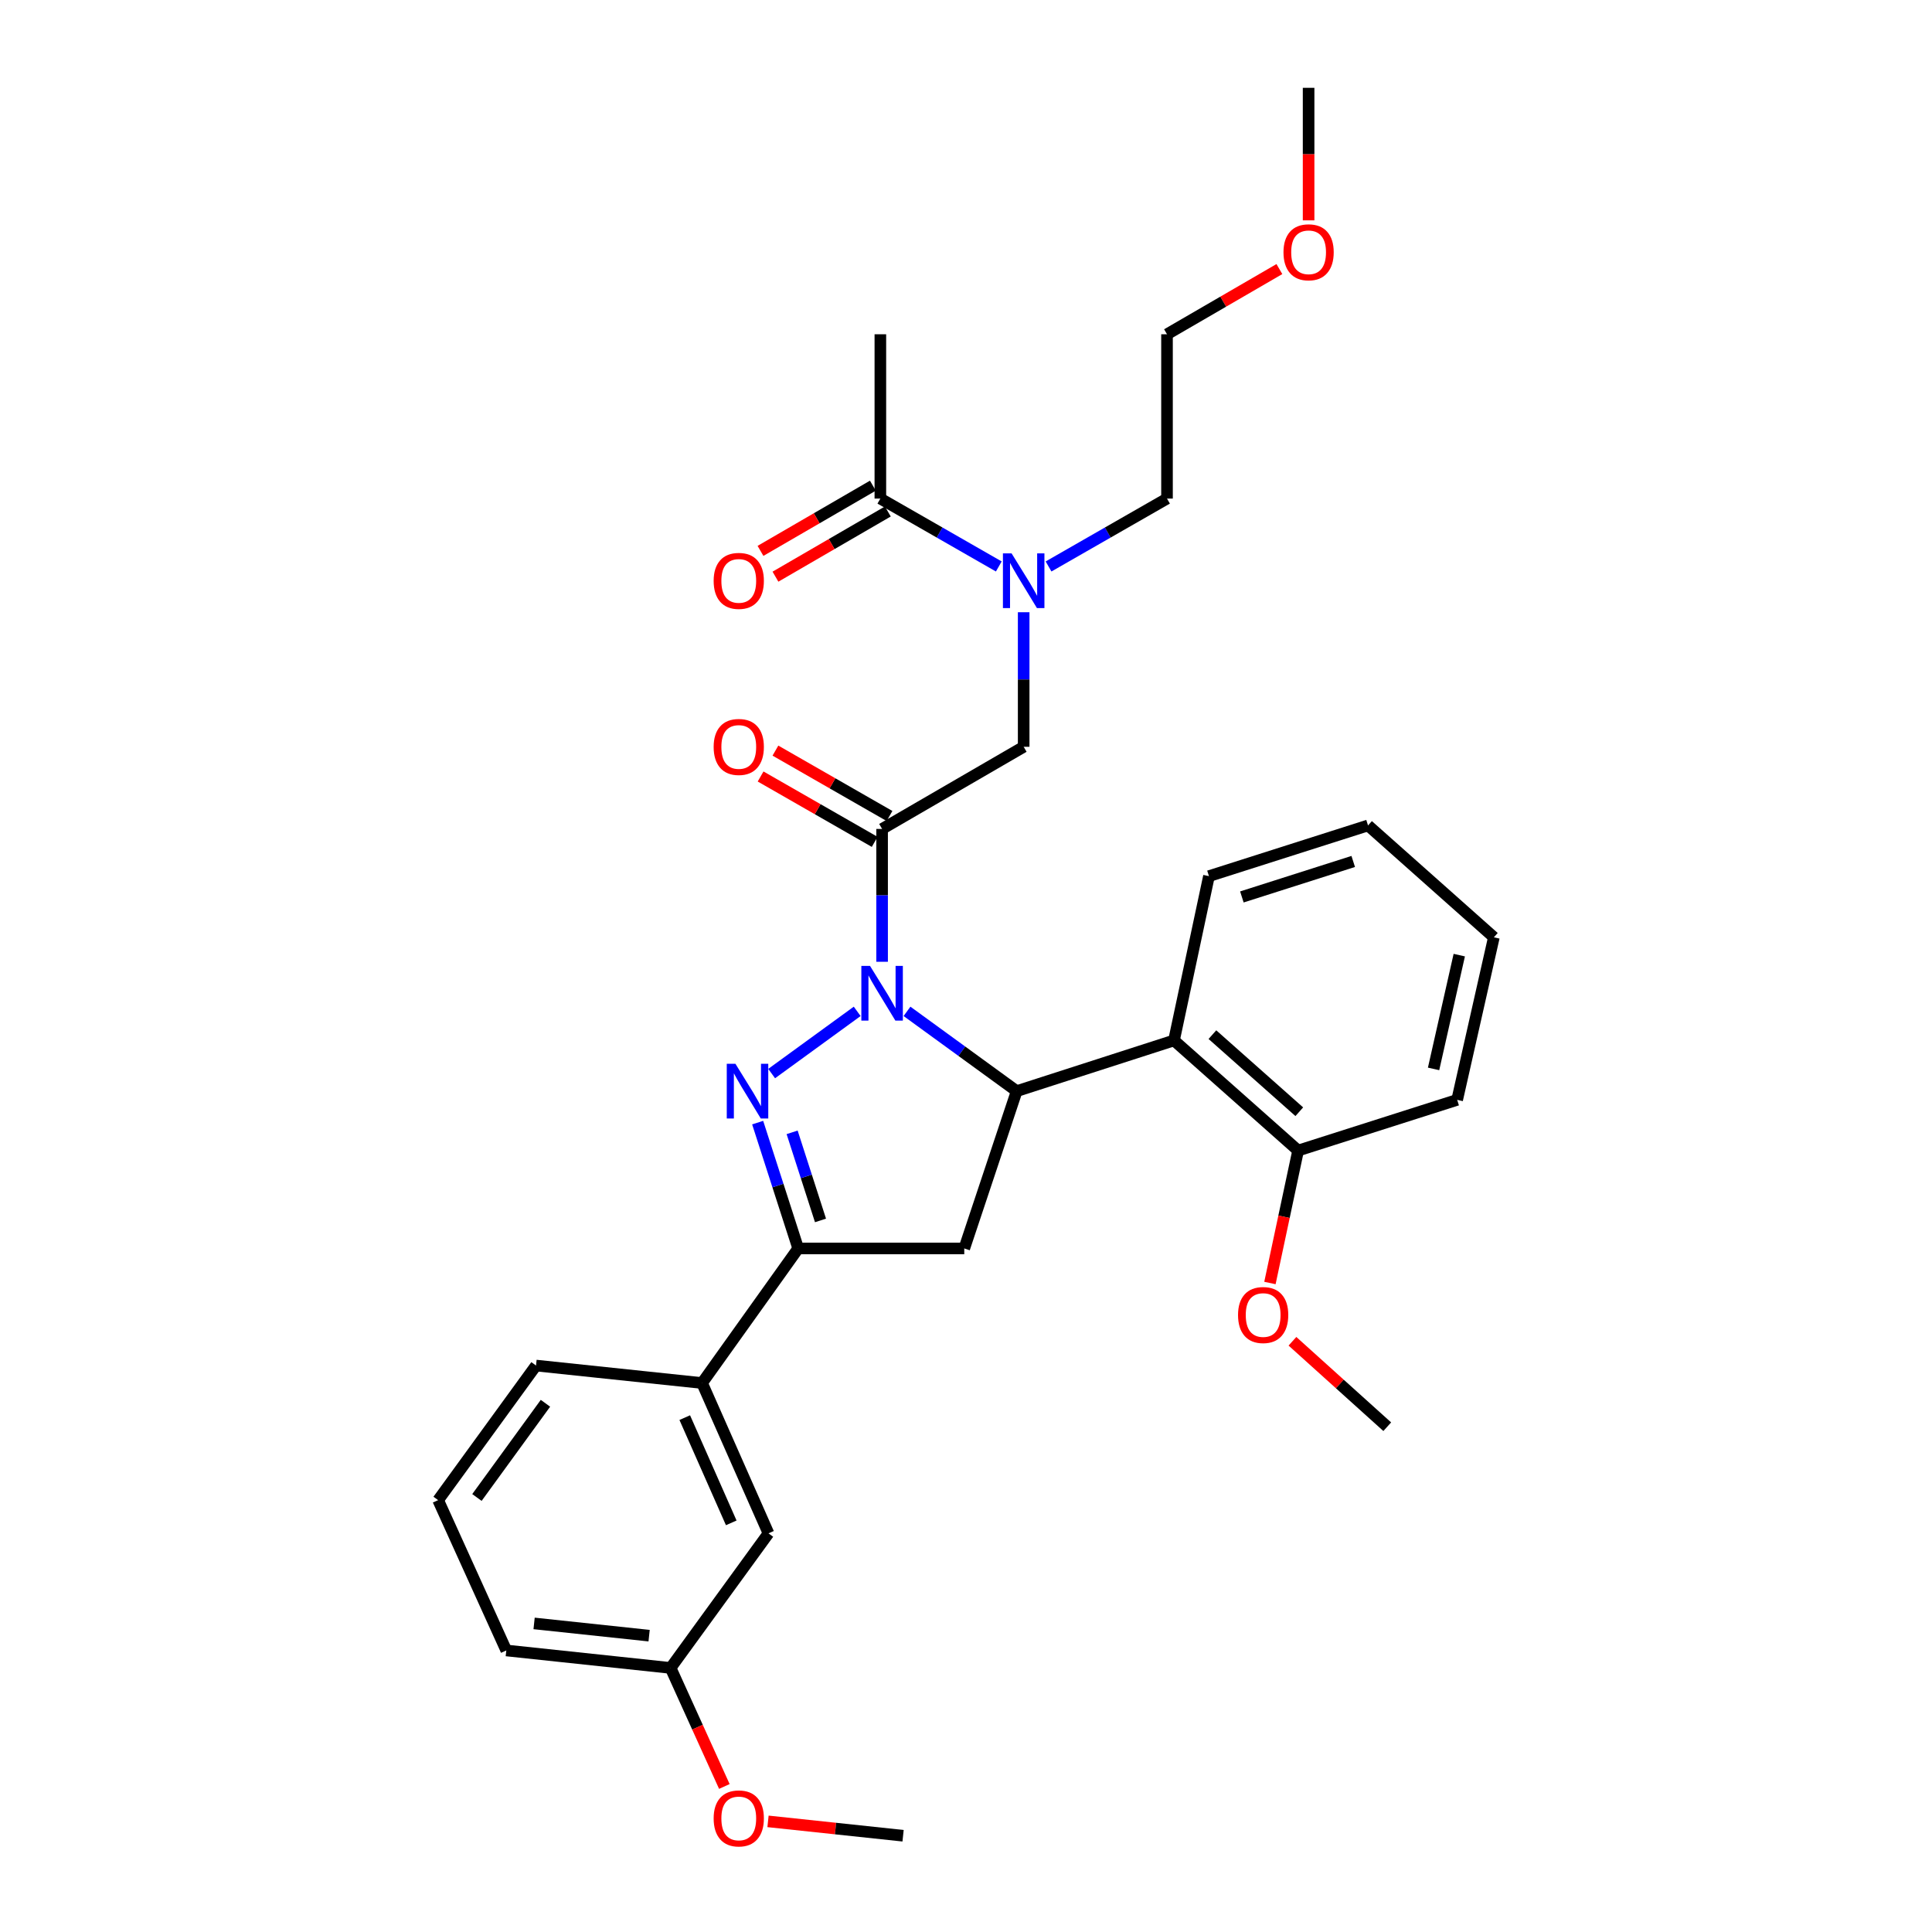 <?xml version='1.0' encoding='iso-8859-1'?>
<svg version='1.1' baseProfile='full'
              xmlns='http://www.w3.org/2000/svg'
                      xmlns:rdkit='http://www.rdkit.org/xml'
                      xmlns:xlink='http://www.w3.org/1999/xlink'
                  xml:space='preserve'
width='1000px' height='1000px' viewBox='0 0 1000 1000'>
<!-- END OF HEADER -->
<rect style='opacity:1.0;fill:#FFFFFF;stroke:none' width='1000' height='1000' x='0' y='0'> </rect>
<path class='bond-0' d='M 542.73,293.202 L 573.385,275.633' style='fill:none;fill-rule:evenodd;stroke:#0000FF;stroke-width:6px;stroke-linecap:butt;stroke-linejoin:miter;stroke-opacity:1' />
<path class='bond-0' d='M 573.385,275.633 L 604.041,258.064' style='fill:none;fill-rule:evenodd;stroke:#000000;stroke-width:6px;stroke-linecap:butt;stroke-linejoin:miter;stroke-opacity:1' />
<path class='bond-1' d='M 529.852,316.891 L 529.852,351.714' style='fill:none;fill-rule:evenodd;stroke:#0000FF;stroke-width:6px;stroke-linecap:butt;stroke-linejoin:miter;stroke-opacity:1' />
<path class='bond-1' d='M 529.852,351.714 L 529.852,386.537' style='fill:none;fill-rule:evenodd;stroke:#000000;stroke-width:6px;stroke-linecap:butt;stroke-linejoin:miter;stroke-opacity:1' />
<path class='bond-2' d='M 516.975,293.201 L 486.323,275.632' style='fill:none;fill-rule:evenodd;stroke:#0000FF;stroke-width:6px;stroke-linecap:butt;stroke-linejoin:miter;stroke-opacity:1' />
<path class='bond-2' d='M 486.323,275.632 L 455.672,258.064' style='fill:none;fill-rule:evenodd;stroke:#000000;stroke-width:6px;stroke-linecap:butt;stroke-linejoin:miter;stroke-opacity:1' />
<path class='bond-3' d='M 455.672,173.018 L 455.672,258.064' style='fill:none;fill-rule:evenodd;stroke:#000000;stroke-width:6px;stroke-linecap:butt;stroke-linejoin:miter;stroke-opacity:1' />
<path class='bond-4' d='M 460.41,422.359 L 430.885,405.437' style='fill:none;fill-rule:evenodd;stroke:#000000;stroke-width:6px;stroke-linecap:butt;stroke-linejoin:miter;stroke-opacity:1' />
<path class='bond-4' d='M 430.885,405.437 L 401.36,388.516' style='fill:none;fill-rule:evenodd;stroke:#FF0000;stroke-width:6px;stroke-linecap:butt;stroke-linejoin:miter;stroke-opacity:1' />
<path class='bond-4' d='M 452.735,435.751 L 423.209,418.83' style='fill:none;fill-rule:evenodd;stroke:#000000;stroke-width:6px;stroke-linecap:butt;stroke-linejoin:miter;stroke-opacity:1' />
<path class='bond-4' d='M 423.209,418.83 L 393.684,401.909' style='fill:none;fill-rule:evenodd;stroke:#FF0000;stroke-width:6px;stroke-linecap:butt;stroke-linejoin:miter;stroke-opacity:1' />
<path class='bond-5' d='M 456.573,429.055 L 529.852,386.537' style='fill:none;fill-rule:evenodd;stroke:#000000;stroke-width:6px;stroke-linecap:butt;stroke-linejoin:miter;stroke-opacity:1' />
<path class='bond-6' d='M 456.573,429.055 L 456.573,463.435' style='fill:none;fill-rule:evenodd;stroke:#000000;stroke-width:6px;stroke-linecap:butt;stroke-linejoin:miter;stroke-opacity:1' />
<path class='bond-6' d='M 456.573,463.435 L 456.573,497.814' style='fill:none;fill-rule:evenodd;stroke:#0000FF;stroke-width:6px;stroke-linecap:butt;stroke-linejoin:miter;stroke-opacity:1' />
<path class='bond-7' d='M 451.799,251.388 L 422.714,268.261' style='fill:none;fill-rule:evenodd;stroke:#000000;stroke-width:6px;stroke-linecap:butt;stroke-linejoin:miter;stroke-opacity:1' />
<path class='bond-7' d='M 422.714,268.261 L 393.629,285.135' style='fill:none;fill-rule:evenodd;stroke:#FF0000;stroke-width:6px;stroke-linecap:butt;stroke-linejoin:miter;stroke-opacity:1' />
<path class='bond-7' d='M 459.545,264.74 L 430.46,281.613' style='fill:none;fill-rule:evenodd;stroke:#000000;stroke-width:6px;stroke-linecap:butt;stroke-linejoin:miter;stroke-opacity:1' />
<path class='bond-7' d='M 430.46,281.613 L 401.375,298.487' style='fill:none;fill-rule:evenodd;stroke:#FF0000;stroke-width:6px;stroke-linecap:butt;stroke-linejoin:miter;stroke-opacity:1' />
<path class='bond-8' d='M 662.21,139.271 L 633.126,156.145' style='fill:none;fill-rule:evenodd;stroke:#FF0000;stroke-width:6px;stroke-linecap:butt;stroke-linejoin:miter;stroke-opacity:1' />
<path class='bond-8' d='M 633.126,156.145 L 604.041,173.018' style='fill:none;fill-rule:evenodd;stroke:#000000;stroke-width:6px;stroke-linecap:butt;stroke-linejoin:miter;stroke-opacity:1' />
<path class='bond-9' d='M 677.329,114.054 L 677.329,79.754' style='fill:none;fill-rule:evenodd;stroke:#FF0000;stroke-width:6px;stroke-linecap:butt;stroke-linejoin:miter;stroke-opacity:1' />
<path class='bond-9' d='M 677.329,79.754 L 677.329,45.455' style='fill:none;fill-rule:evenodd;stroke:#000000;stroke-width:6px;stroke-linecap:butt;stroke-linejoin:miter;stroke-opacity:1' />
<path class='bond-10' d='M 604.041,258.064 L 604.041,173.018' style='fill:none;fill-rule:evenodd;stroke:#000000;stroke-width:6px;stroke-linecap:butt;stroke-linejoin:miter;stroke-opacity:1' />
<path class='bond-11' d='M 469.466,523.478 L 497.85,544.122' style='fill:none;fill-rule:evenodd;stroke:#0000FF;stroke-width:6px;stroke-linecap:butt;stroke-linejoin:miter;stroke-opacity:1' />
<path class='bond-11' d='M 497.85,544.122 L 526.233,564.766' style='fill:none;fill-rule:evenodd;stroke:#000000;stroke-width:6px;stroke-linecap:butt;stroke-linejoin:miter;stroke-opacity:1' />
<path class='bond-12' d='M 443.679,523.478 L 399.407,555.678' style='fill:none;fill-rule:evenodd;stroke:#0000FF;stroke-width:6px;stroke-linecap:butt;stroke-linejoin:miter;stroke-opacity:1' />
<path class='bond-13' d='M 413.145,646.192 L 363.389,715.853' style='fill:none;fill-rule:evenodd;stroke:#000000;stroke-width:6px;stroke-linecap:butt;stroke-linejoin:miter;stroke-opacity:1' />
<path class='bond-14' d='M 413.145,646.192 L 499.1,646.192' style='fill:none;fill-rule:evenodd;stroke:#000000;stroke-width:6px;stroke-linecap:butt;stroke-linejoin:miter;stroke-opacity:1' />
<path class='bond-15' d='M 413.145,646.192 L 402.654,613.628' style='fill:none;fill-rule:evenodd;stroke:#000000;stroke-width:6px;stroke-linecap:butt;stroke-linejoin:miter;stroke-opacity:1' />
<path class='bond-15' d='M 402.654,613.628 L 392.163,581.064' style='fill:none;fill-rule:evenodd;stroke:#0000FF;stroke-width:6px;stroke-linecap:butt;stroke-linejoin:miter;stroke-opacity:1' />
<path class='bond-15' d='M 424.69,631.689 L 417.347,608.895' style='fill:none;fill-rule:evenodd;stroke:#000000;stroke-width:6px;stroke-linecap:butt;stroke-linejoin:miter;stroke-opacity:1' />
<path class='bond-15' d='M 417.347,608.895 L 410.003,586.1' style='fill:none;fill-rule:evenodd;stroke:#0000FF;stroke-width:6px;stroke-linecap:butt;stroke-linejoin:miter;stroke-opacity:1' />
<path class='bond-16' d='M 499.1,646.192 L 526.233,564.766' style='fill:none;fill-rule:evenodd;stroke:#000000;stroke-width:6px;stroke-linecap:butt;stroke-linejoin:miter;stroke-opacity:1' />
<path class='bond-17' d='M 526.233,564.766 L 607.66,538.524' style='fill:none;fill-rule:evenodd;stroke:#000000;stroke-width:6px;stroke-linecap:butt;stroke-linejoin:miter;stroke-opacity:1' />
<path class='bond-18' d='M 347.104,863.321 L 262.058,854.273' style='fill:none;fill-rule:evenodd;stroke:#000000;stroke-width:6px;stroke-linecap:butt;stroke-linejoin:miter;stroke-opacity:1' />
<path class='bond-18' d='M 335.98,846.614 L 276.448,840.281' style='fill:none;fill-rule:evenodd;stroke:#000000;stroke-width:6px;stroke-linecap:butt;stroke-linejoin:miter;stroke-opacity:1' />
<path class='bond-19' d='M 347.104,863.321 L 397.769,793.66' style='fill:none;fill-rule:evenodd;stroke:#000000;stroke-width:6px;stroke-linecap:butt;stroke-linejoin:miter;stroke-opacity:1' />
<path class='bond-20' d='M 347.104,863.321 L 361.013,893.997' style='fill:none;fill-rule:evenodd;stroke:#000000;stroke-width:6px;stroke-linecap:butt;stroke-linejoin:miter;stroke-opacity:1' />
<path class='bond-20' d='M 361.013,893.997 L 374.922,924.672' style='fill:none;fill-rule:evenodd;stroke:#FF0000;stroke-width:6px;stroke-linecap:butt;stroke-linejoin:miter;stroke-opacity:1' />
<path class='bond-21' d='M 262.058,854.273 L 226.778,776.466' style='fill:none;fill-rule:evenodd;stroke:#000000;stroke-width:6px;stroke-linecap:butt;stroke-linejoin:miter;stroke-opacity:1' />
<path class='bond-22' d='M 607.66,538.524 L 671.9,595.527' style='fill:none;fill-rule:evenodd;stroke:#000000;stroke-width:6px;stroke-linecap:butt;stroke-linejoin:miter;stroke-opacity:1' />
<path class='bond-22' d='M 627.541,535.528 L 672.509,575.43' style='fill:none;fill-rule:evenodd;stroke:#000000;stroke-width:6px;stroke-linecap:butt;stroke-linejoin:miter;stroke-opacity:1' />
<path class='bond-23' d='M 607.66,538.524 L 625.754,453.487' style='fill:none;fill-rule:evenodd;stroke:#000000;stroke-width:6px;stroke-linecap:butt;stroke-linejoin:miter;stroke-opacity:1' />
<path class='bond-24' d='M 671.9,595.527 L 664.608,629.803' style='fill:none;fill-rule:evenodd;stroke:#000000;stroke-width:6px;stroke-linecap:butt;stroke-linejoin:miter;stroke-opacity:1' />
<path class='bond-24' d='M 664.608,629.803 L 657.315,664.078' style='fill:none;fill-rule:evenodd;stroke:#FF0000;stroke-width:6px;stroke-linecap:butt;stroke-linejoin:miter;stroke-opacity:1' />
<path class='bond-25' d='M 671.9,595.527 L 754.227,569.285' style='fill:none;fill-rule:evenodd;stroke:#000000;stroke-width:6px;stroke-linecap:butt;stroke-linejoin:miter;stroke-opacity:1' />
<path class='bond-26' d='M 668.967,694.238 L 693.502,716.352' style='fill:none;fill-rule:evenodd;stroke:#FF0000;stroke-width:6px;stroke-linecap:butt;stroke-linejoin:miter;stroke-opacity:1' />
<path class='bond-26' d='M 693.502,716.352 L 718.038,738.467' style='fill:none;fill-rule:evenodd;stroke:#000000;stroke-width:6px;stroke-linecap:butt;stroke-linejoin:miter;stroke-opacity:1' />
<path class='bond-27' d='M 625.754,453.487 L 708.09,427.245' style='fill:none;fill-rule:evenodd;stroke:#000000;stroke-width:6px;stroke-linecap:butt;stroke-linejoin:miter;stroke-opacity:1' />
<path class='bond-27' d='M 642.792,464.258 L 700.427,445.889' style='fill:none;fill-rule:evenodd;stroke:#000000;stroke-width:6px;stroke-linecap:butt;stroke-linejoin:miter;stroke-opacity:1' />
<path class='bond-28' d='M 754.227,569.285 L 773.222,485.149' style='fill:none;fill-rule:evenodd;stroke:#000000;stroke-width:6px;stroke-linecap:butt;stroke-linejoin:miter;stroke-opacity:1' />
<path class='bond-28' d='M 742.019,553.265 L 755.316,494.37' style='fill:none;fill-rule:evenodd;stroke:#000000;stroke-width:6px;stroke-linecap:butt;stroke-linejoin:miter;stroke-opacity:1' />
<path class='bond-29' d='M 708.09,427.245 L 773.222,485.149' style='fill:none;fill-rule:evenodd;stroke:#000000;stroke-width:6px;stroke-linecap:butt;stroke-linejoin:miter;stroke-opacity:1' />
<path class='bond-30' d='M 226.778,776.466 L 277.443,706.805' style='fill:none;fill-rule:evenodd;stroke:#000000;stroke-width:6px;stroke-linecap:butt;stroke-linejoin:miter;stroke-opacity:1' />
<path class='bond-30' d='M 246.861,775.096 L 282.327,726.334' style='fill:none;fill-rule:evenodd;stroke:#000000;stroke-width:6px;stroke-linecap:butt;stroke-linejoin:miter;stroke-opacity:1' />
<path class='bond-31' d='M 277.443,706.805 L 363.389,715.853' style='fill:none;fill-rule:evenodd;stroke:#000000;stroke-width:6px;stroke-linecap:butt;stroke-linejoin:miter;stroke-opacity:1' />
<path class='bond-32' d='M 363.389,715.853 L 397.769,793.66' style='fill:none;fill-rule:evenodd;stroke:#000000;stroke-width:6px;stroke-linecap:butt;stroke-linejoin:miter;stroke-opacity:1' />
<path class='bond-32' d='M 354.426,733.763 L 378.492,788.228' style='fill:none;fill-rule:evenodd;stroke:#000000;stroke-width:6px;stroke-linecap:butt;stroke-linejoin:miter;stroke-opacity:1' />
<path class='bond-33' d='M 397.522,942.739 L 432.476,946.457' style='fill:none;fill-rule:evenodd;stroke:#FF0000;stroke-width:6px;stroke-linecap:butt;stroke-linejoin:miter;stroke-opacity:1' />
<path class='bond-33' d='M 432.476,946.457 L 467.429,950.176' style='fill:none;fill-rule:evenodd;stroke:#000000;stroke-width:6px;stroke-linecap:butt;stroke-linejoin:miter;stroke-opacity:1' />
<path  class='atom-0' d='M 523.592 286.422
L 532.872 301.422
Q 533.792 302.902, 535.272 305.582
Q 536.752 308.262, 536.832 308.422
L 536.832 286.422
L 540.592 286.422
L 540.592 314.742
L 536.712 314.742
L 526.752 298.342
Q 525.592 296.422, 524.352 294.222
Q 523.152 292.022, 522.792 291.342
L 522.792 314.742
L 519.112 314.742
L 519.112 286.422
L 523.592 286.422
' fill='#0000FF'/>
<path  class='atom-3' d='M 369.384 386.617
Q 369.384 379.817, 372.744 376.017
Q 376.104 372.217, 382.384 372.217
Q 388.664 372.217, 392.024 376.017
Q 395.384 379.817, 395.384 386.617
Q 395.384 393.497, 391.984 397.417
Q 388.584 401.297, 382.384 401.297
Q 376.144 401.297, 372.744 397.417
Q 369.384 393.537, 369.384 386.617
M 382.384 398.097
Q 386.704 398.097, 389.024 395.217
Q 391.384 392.297, 391.384 386.617
Q 391.384 381.057, 389.024 378.257
Q 386.704 375.417, 382.384 375.417
Q 378.064 375.417, 375.704 378.217
Q 373.384 381.017, 373.384 386.617
Q 373.384 392.337, 375.704 395.217
Q 378.064 398.097, 382.384 398.097
' fill='#FF0000'/>
<path  class='atom-6' d='M 369.384 300.662
Q 369.384 293.862, 372.744 290.062
Q 376.104 286.262, 382.384 286.262
Q 388.664 286.262, 392.024 290.062
Q 395.384 293.862, 395.384 300.662
Q 395.384 307.542, 391.984 311.462
Q 388.584 315.342, 382.384 315.342
Q 376.144 315.342, 372.744 311.462
Q 369.384 307.582, 369.384 300.662
M 382.384 312.142
Q 386.704 312.142, 389.024 309.262
Q 391.384 306.342, 391.384 300.662
Q 391.384 295.102, 389.024 292.302
Q 386.704 289.462, 382.384 289.462
Q 378.064 289.462, 375.704 292.262
Q 373.384 295.062, 373.384 300.662
Q 373.384 306.382, 375.704 309.262
Q 378.064 312.142, 382.384 312.142
' fill='#FF0000'/>
<path  class='atom-7' d='M 664.329 130.58
Q 664.329 123.78, 667.689 119.98
Q 671.049 116.18, 677.329 116.18
Q 683.609 116.18, 686.969 119.98
Q 690.329 123.78, 690.329 130.58
Q 690.329 137.46, 686.929 141.38
Q 683.529 145.26, 677.329 145.26
Q 671.089 145.26, 667.689 141.38
Q 664.329 137.5, 664.329 130.58
M 677.329 142.06
Q 681.649 142.06, 683.969 139.18
Q 686.329 136.26, 686.329 130.58
Q 686.329 125.02, 683.969 122.22
Q 681.649 119.38, 677.329 119.38
Q 673.009 119.38, 670.649 122.18
Q 668.329 124.98, 668.329 130.58
Q 668.329 136.3, 670.649 139.18
Q 673.009 142.06, 677.329 142.06
' fill='#FF0000'/>
<path  class='atom-9' d='M 450.313 499.94
L 459.593 514.94
Q 460.513 516.42, 461.993 519.1
Q 463.473 521.78, 463.553 521.94
L 463.553 499.94
L 467.313 499.94
L 467.313 528.26
L 463.433 528.26
L 453.473 511.86
Q 452.313 509.94, 451.073 507.74
Q 449.873 505.54, 449.513 504.86
L 449.513 528.26
L 445.833 528.26
L 445.833 499.94
L 450.313 499.94
' fill='#0000FF'/>
<path  class='atom-13' d='M 380.652 550.606
L 389.932 565.606
Q 390.852 567.086, 392.332 569.766
Q 393.812 572.446, 393.892 572.606
L 393.892 550.606
L 397.652 550.606
L 397.652 578.926
L 393.772 578.926
L 383.812 562.526
Q 382.652 560.606, 381.412 558.406
Q 380.212 556.206, 379.852 555.526
L 379.852 578.926
L 376.172 578.926
L 376.172 550.606
L 380.652 550.606
' fill='#0000FF'/>
<path  class='atom-18' d='M 640.805 680.652
Q 640.805 673.852, 644.165 670.052
Q 647.525 666.252, 653.805 666.252
Q 660.085 666.252, 663.445 670.052
Q 666.805 673.852, 666.805 680.652
Q 666.805 687.532, 663.405 691.452
Q 660.005 695.332, 653.805 695.332
Q 647.565 695.332, 644.165 691.452
Q 640.805 687.572, 640.805 680.652
M 653.805 692.132
Q 658.125 692.132, 660.445 689.252
Q 662.805 686.332, 662.805 680.652
Q 662.805 675.092, 660.445 672.292
Q 658.125 669.452, 653.805 669.452
Q 649.485 669.452, 647.125 672.252
Q 644.805 675.052, 644.805 680.652
Q 644.805 686.372, 647.125 689.252
Q 649.485 692.132, 653.805 692.132
' fill='#FF0000'/>
<path  class='atom-28' d='M 369.384 941.208
Q 369.384 934.408, 372.744 930.608
Q 376.104 926.808, 382.384 926.808
Q 388.664 926.808, 392.024 930.608
Q 395.384 934.408, 395.384 941.208
Q 395.384 948.088, 391.984 952.008
Q 388.584 955.888, 382.384 955.888
Q 376.144 955.888, 372.744 952.008
Q 369.384 948.128, 369.384 941.208
M 382.384 952.688
Q 386.704 952.688, 389.024 949.808
Q 391.384 946.888, 391.384 941.208
Q 391.384 935.648, 389.024 932.848
Q 386.704 930.008, 382.384 930.008
Q 378.064 930.008, 375.704 932.808
Q 373.384 935.608, 373.384 941.208
Q 373.384 946.928, 375.704 949.808
Q 378.064 952.688, 382.384 952.688
' fill='#FF0000'/>
</svg>
